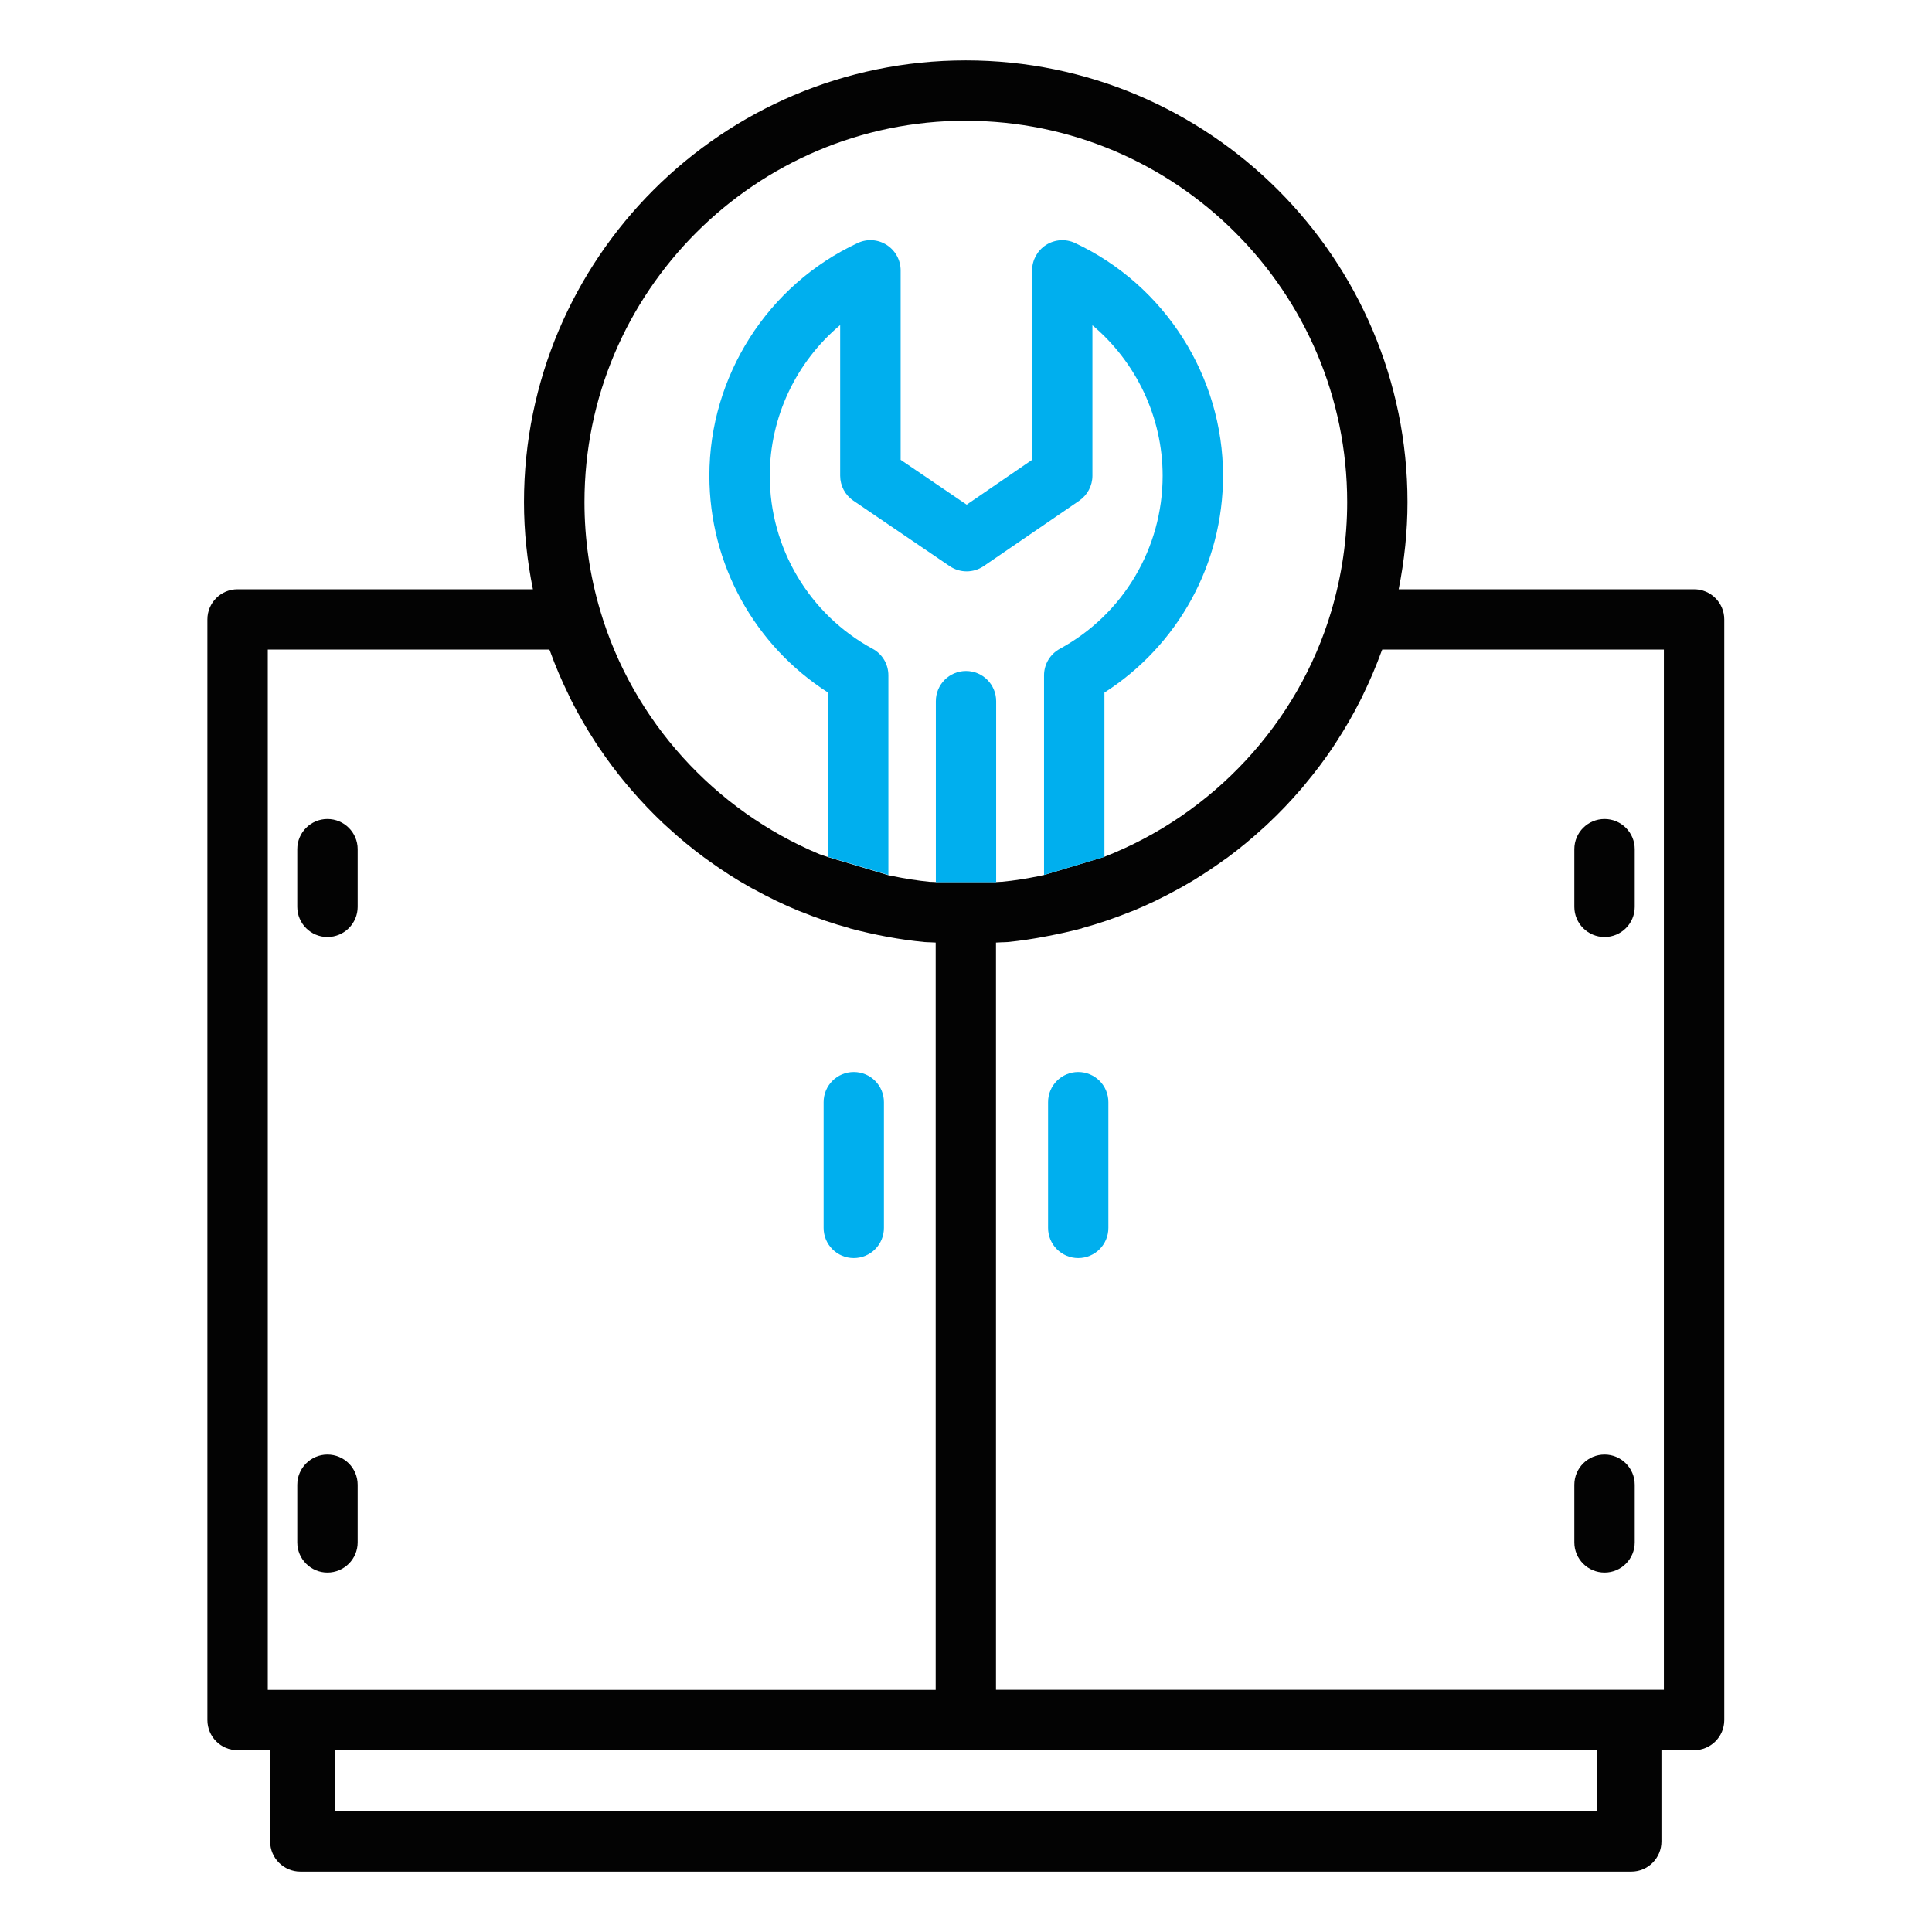 <svg width="23" height="23" viewBox="0 0 23 23" fill="none" xmlns="http://www.w3.org/2000/svg">
<path d="M12.836 12.762C12.637 12.762 12.477 12.923 12.477 13.121V14.618C12.477 14.816 12.637 14.977 12.836 14.977C13.035 14.977 13.195 14.816 13.195 14.618V13.121C13.195 12.923 13.035 12.762 12.836 12.762Z" fill="#00AFEE"/>
<path d="M10.164 14.977C10.363 14.977 10.523 14.816 10.523 14.618V13.121C10.523 12.923 10.363 12.762 10.164 12.762C9.965 12.762 9.805 12.923 9.805 13.121V14.618C9.805 14.816 9.965 14.977 10.164 14.977Z" fill="#00AFEE"/>
<path d="M19.102 11.155C19.3 11.155 19.461 10.994 19.461 10.796V10.109C19.461 9.911 19.3 9.75 19.102 9.75C18.903 9.75 18.742 9.911 18.742 10.109V10.796C18.742 10.994 18.903 11.155 19.102 11.155Z" fill="#030303"/>
<path d="M19.102 18.721C19.3 18.721 19.461 18.56 19.461 18.362V17.676C19.461 17.477 19.3 17.316 19.102 17.316C18.903 17.316 18.742 17.477 18.742 17.676V18.362C18.742 18.56 18.903 18.721 19.102 18.721Z" fill="#030303"/>
<path fill-rule="evenodd" clip-rule="evenodd" d="M2.828 20.836H3.216V21.922C3.216 22.12 3.377 22.281 3.576 22.281H19.42C19.619 22.281 19.779 22.12 19.779 21.922V20.836H20.167C20.366 20.836 20.527 20.675 20.527 20.477V7.374C20.527 7.176 20.366 7.015 20.167 7.015H16.651C16.719 6.674 16.756 6.327 16.756 5.978C16.756 3.078 14.398 0.719 11.497 0.719C8.597 0.719 6.238 3.078 6.238 5.978C6.238 6.327 6.275 6.674 6.344 7.015H2.828C2.629 7.015 2.469 7.176 2.469 7.374V20.477C2.469 20.675 2.629 20.836 2.828 20.836ZM3.985 21.562V20.836H19.01V21.562H3.985ZM9.853 10.202L10.572 10.418C10.581 10.419 10.589 10.422 10.598 10.424C10.607 10.426 10.615 10.428 10.623 10.429C10.774 10.46 10.924 10.484 11.069 10.498C11.081 10.499 11.092 10.499 11.104 10.499C11.116 10.499 11.127 10.5 11.139 10.501H11.857C11.868 10.5 11.88 10.499 11.891 10.499C11.903 10.499 11.916 10.498 11.929 10.497C12.073 10.484 12.223 10.459 12.374 10.429C12.384 10.427 12.394 10.425 12.404 10.422C12.411 10.421 12.418 10.419 12.425 10.418L13.143 10.202C14.436 9.698 15.453 8.613 15.85 7.272C15.974 6.851 16.038 6.416 16.038 5.978C16.038 3.474 14.001 1.438 11.498 1.438L11.498 1.437C8.995 1.437 6.958 3.474 6.958 5.977C6.958 6.416 7.021 6.851 7.146 7.271C7.533 8.58 8.509 9.649 9.756 10.169C9.773 10.176 9.791 10.181 9.808 10.187C9.823 10.192 9.838 10.196 9.853 10.202ZM19.808 20.117H11.857V11.221C11.878 11.22 11.898 11.219 11.919 11.218C11.944 11.217 11.97 11.217 11.995 11.215C12.147 11.2 12.303 11.177 12.46 11.146C12.598 11.12 12.736 11.09 12.876 11.053C12.878 11.053 12.879 11.052 12.88 11.051C12.882 11.05 12.883 11.05 12.884 11.049C13.08 10.996 13.271 10.93 13.457 10.855C13.46 10.854 13.462 10.854 13.464 10.853C13.468 10.851 13.472 10.85 13.476 10.848C13.479 10.847 13.483 10.846 13.487 10.844C13.489 10.843 13.492 10.842 13.494 10.841C13.674 10.767 13.849 10.682 14.019 10.588C14.022 10.586 14.026 10.585 14.029 10.583C14.033 10.581 14.037 10.579 14.041 10.576C14.052 10.571 14.063 10.565 14.074 10.558C14.238 10.466 14.395 10.364 14.548 10.255C14.552 10.252 14.556 10.249 14.56 10.246C14.565 10.243 14.569 10.24 14.573 10.237C14.586 10.228 14.599 10.219 14.612 10.21C14.76 10.1 14.902 9.983 15.037 9.859C15.043 9.853 15.05 9.848 15.056 9.842L15.056 9.842C15.071 9.828 15.086 9.815 15.101 9.8C15.234 9.675 15.36 9.543 15.479 9.405C15.499 9.383 15.518 9.36 15.536 9.337C15.653 9.197 15.764 9.051 15.866 8.899C15.876 8.883 15.887 8.867 15.897 8.851C15.902 8.843 15.907 8.836 15.912 8.828C16.013 8.672 16.106 8.513 16.19 8.346C16.198 8.331 16.205 8.316 16.213 8.301C16.216 8.293 16.22 8.285 16.224 8.277C16.307 8.107 16.382 7.932 16.447 7.753C16.448 7.75 16.45 7.747 16.451 7.744C16.452 7.741 16.454 7.737 16.455 7.733H19.808V20.117ZM3.188 7.733H6.54C6.541 7.737 6.543 7.74 6.545 7.744C6.546 7.747 6.548 7.751 6.549 7.754C6.613 7.933 6.688 8.106 6.771 8.275C6.776 8.285 6.781 8.295 6.785 8.306C6.792 8.32 6.799 8.334 6.806 8.348C6.89 8.513 6.982 8.672 7.082 8.826C7.088 8.834 7.093 8.842 7.098 8.851C7.109 8.867 7.12 8.884 7.131 8.9C7.233 9.052 7.342 9.197 7.459 9.337C7.478 9.36 7.498 9.383 7.518 9.406C7.637 9.544 7.762 9.675 7.894 9.8C7.908 9.813 7.923 9.826 7.937 9.839C7.945 9.846 7.952 9.853 7.959 9.859C8.094 9.983 8.236 10.1 8.384 10.209C8.396 10.218 8.408 10.227 8.42 10.235L8.421 10.235C8.43 10.242 8.439 10.248 8.448 10.255C8.6 10.364 8.758 10.466 8.922 10.558C8.933 10.565 8.945 10.571 8.956 10.577C8.963 10.581 8.971 10.584 8.978 10.588C9.147 10.681 9.322 10.767 9.502 10.841C9.508 10.844 9.515 10.846 9.521 10.848C9.527 10.85 9.533 10.852 9.539 10.855C9.725 10.93 9.916 10.996 10.112 11.049C10.113 11.049 10.115 11.05 10.116 11.051C10.117 11.052 10.118 11.052 10.12 11.053C10.268 11.092 10.415 11.125 10.561 11.152C10.711 11.18 10.86 11.201 11.007 11.215C11.03 11.217 11.053 11.217 11.077 11.218C11.097 11.219 11.118 11.22 11.139 11.221V20.118H3.188V7.733Z" fill="#030303"/>
<path d="M11.859 10.502V8.348C11.859 8.149 11.699 7.988 11.5 7.988C11.301 7.988 11.141 8.149 11.141 8.348V10.502H11.859Z" fill="#00AFEE"/>
<path d="M10.388 7.724C9.633 7.313 9.164 6.524 9.164 5.664C9.164 4.963 9.48 4.307 10.002 3.87V5.664C10.002 5.783 10.061 5.894 10.16 5.961L11.306 6.74C11.428 6.823 11.589 6.823 11.711 6.739L12.848 5.961C12.946 5.893 13.005 5.783 13.005 5.664V3.872C13.526 4.311 13.841 4.966 13.841 5.664C13.841 6.524 13.372 7.314 12.617 7.724C12.501 7.787 12.429 7.908 12.429 8.04V10.416L13.148 10.201V8.245C14.024 7.684 14.56 6.714 14.56 5.664C14.56 4.482 13.869 3.395 12.798 2.893C12.687 2.841 12.557 2.85 12.453 2.916C12.35 2.982 12.287 3.096 12.287 3.219V5.474L11.508 6.008L10.722 5.474V3.219C10.722 3.096 10.659 2.982 10.556 2.916C10.452 2.849 10.322 2.841 10.211 2.893C9.139 3.391 8.445 4.479 8.445 5.664C8.445 6.714 8.981 7.684 9.858 8.245V10.201L10.576 10.416V8.04C10.576 7.908 10.505 7.787 10.389 7.724H10.388Z" fill="#00AFEE"/>
<path d="M3.898 11.155C4.097 11.155 4.258 10.994 4.258 10.796V10.109C4.258 9.911 4.097 9.75 3.898 9.75C3.7 9.75 3.539 9.911 3.539 10.109V10.796C3.539 10.994 3.7 11.155 3.898 11.155Z" fill="#030303"/>
<path d="M3.898 18.721C4.097 18.721 4.258 18.56 4.258 18.362V17.676C4.258 17.477 4.097 17.316 3.898 17.316C3.7 17.316 3.539 17.477 3.539 17.676V18.362C3.539 18.56 3.7 18.721 3.898 18.721Z" fill="#030303"/>
</svg>
